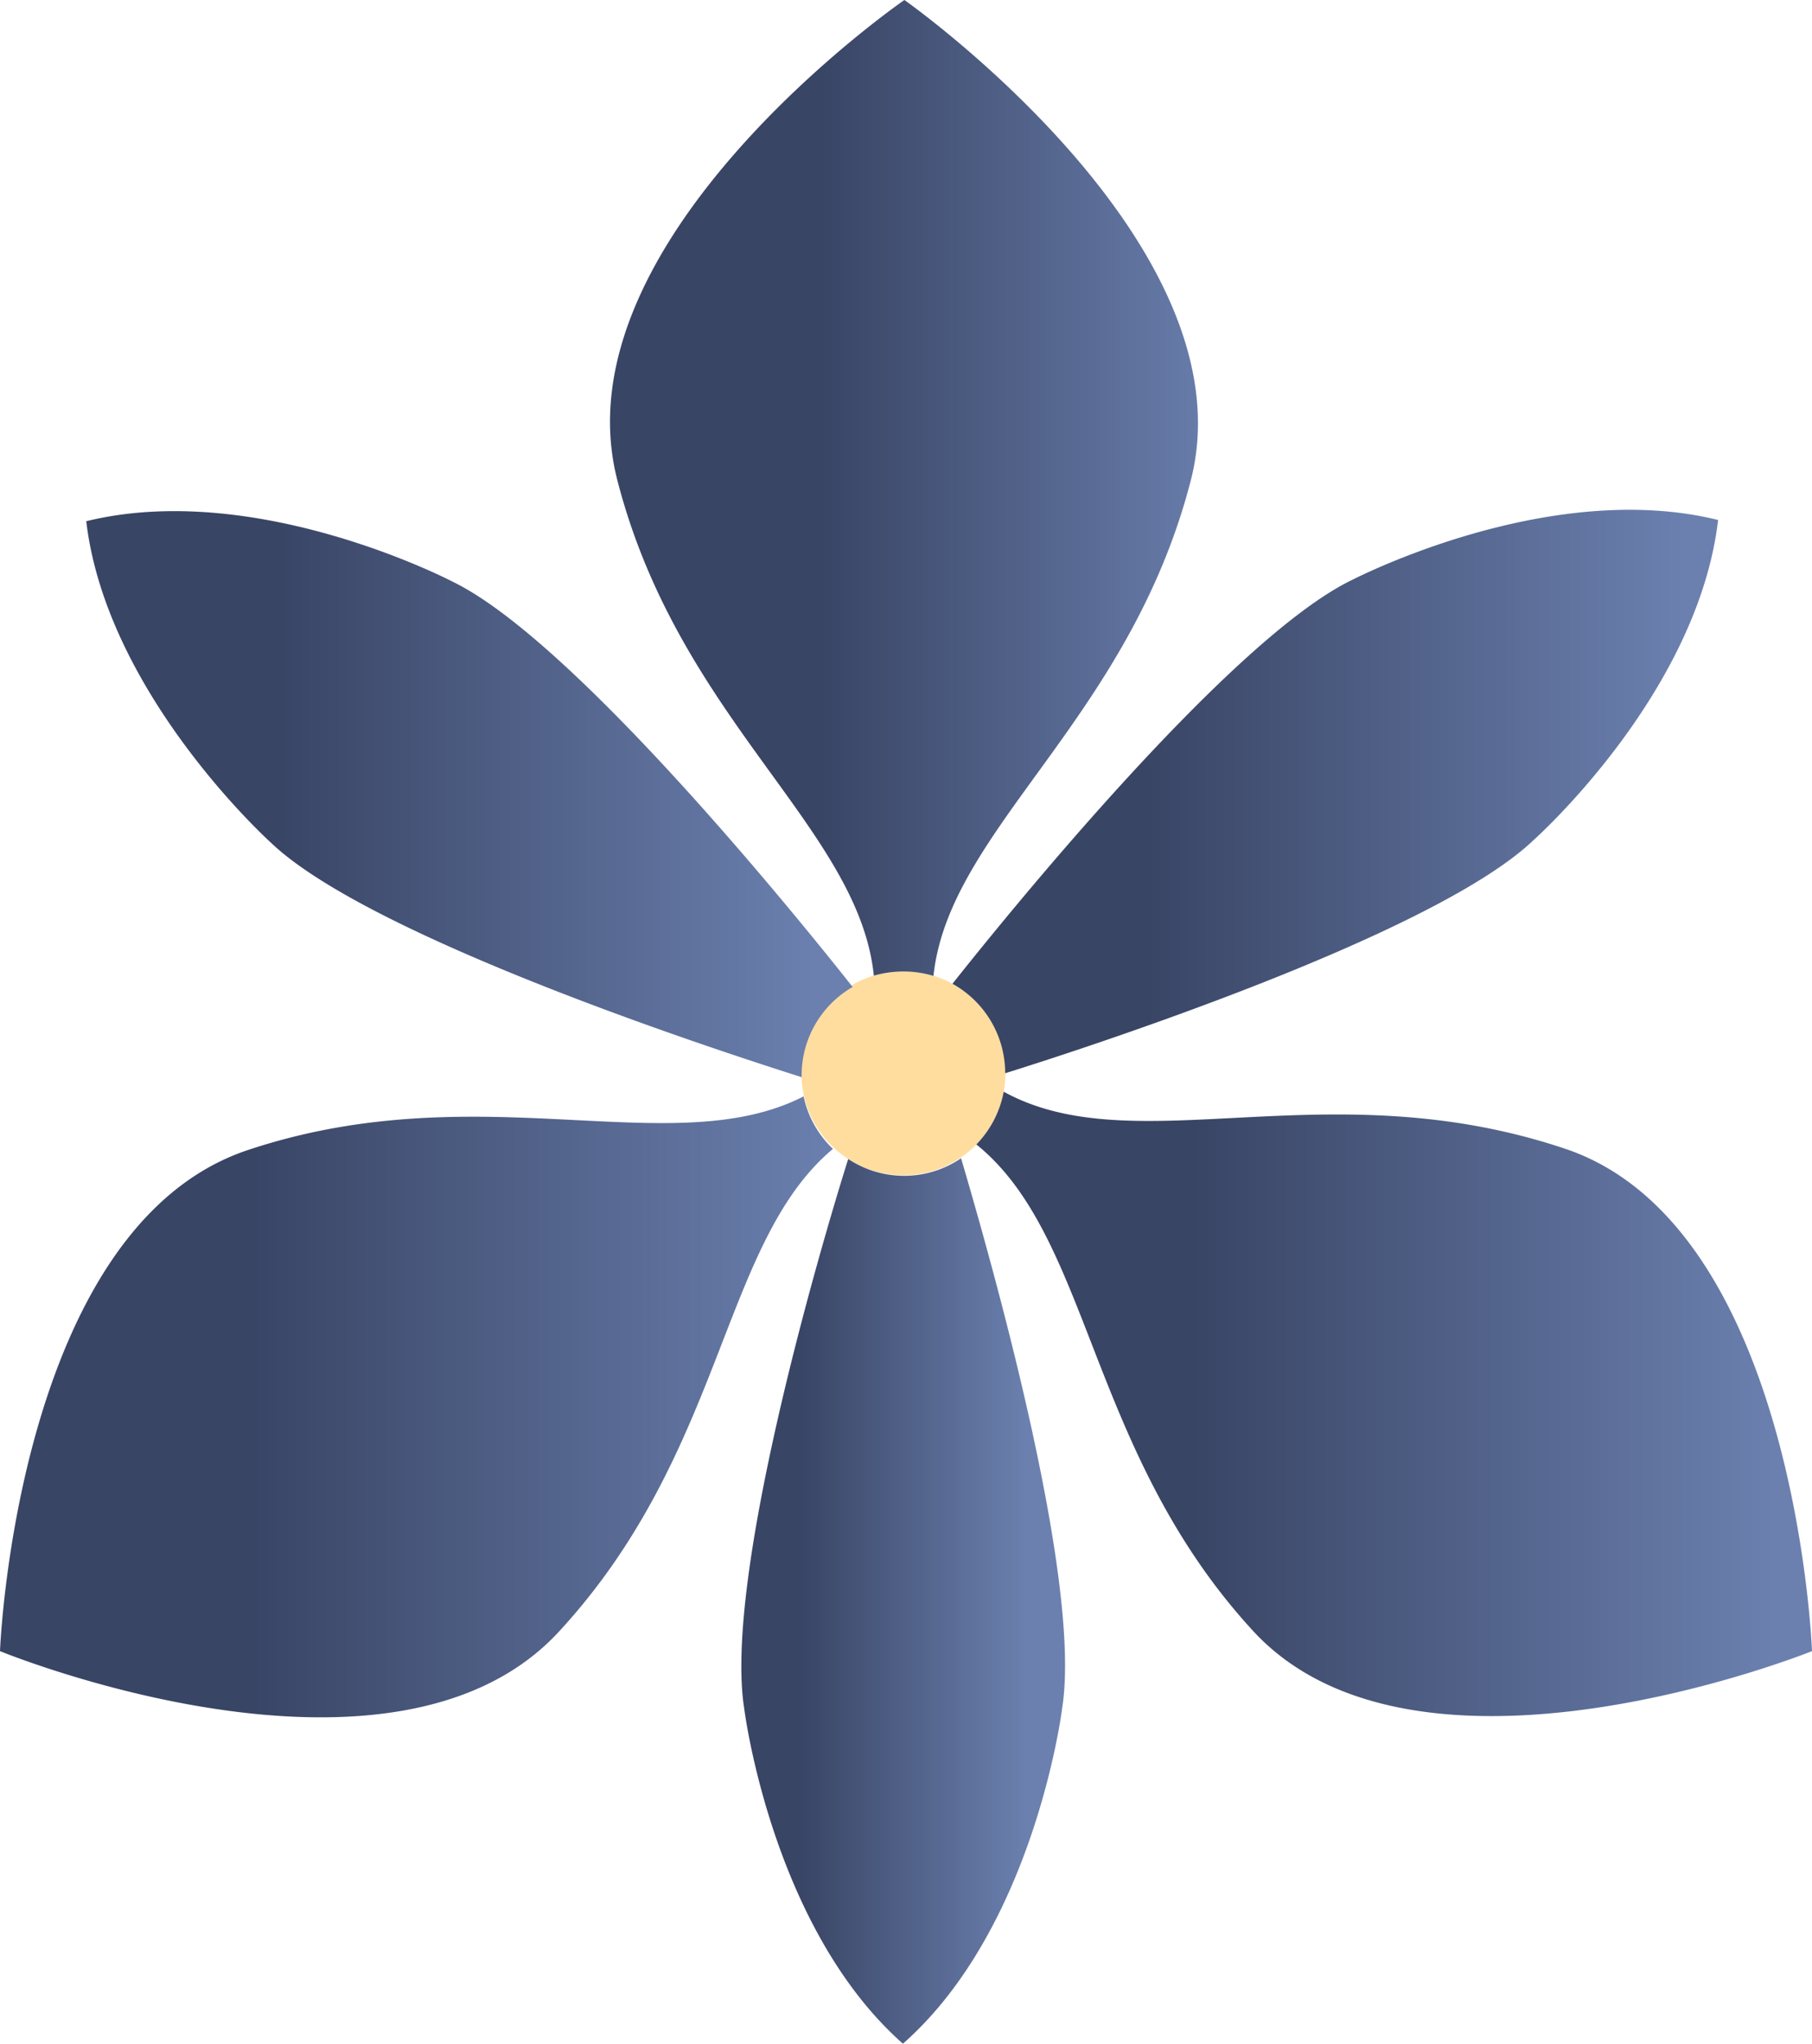 <svg xmlns="http://www.w3.org/2000/svg" xmlns:xlink="http://www.w3.org/1999/xlink" viewBox="0 0 73.53 82.93"><defs><style>.cls-1{fill:#ffdd9f;}.cls-2{fill:url(#linear-gradient);}.cls-3{fill:url(#linear-gradient-2);}.cls-4{fill:url(#linear-gradient-3);}.cls-5{fill:url(#linear-gradient-4);}.cls-6{fill:url(#linear-gradient-5);}.cls-7{fill:url(#linear-gradient-6);}</style><linearGradient id="linear-gradient" x1="-698.38" y1="459.76" x2="-697.38" y2="459.76" gradientTransform="matrix(23.85, 0, 0, -39.6, 16682.49, 18227.5)" gradientUnits="userSpaceOnUse"><stop offset="0.3" stop-color="#394565"/><stop offset="1" stop-color="#6b80af"/></linearGradient><linearGradient id="linear-gradient-2" x1="-705.5" y1="452.65" x2="-704.5" y2="452.65" gradientTransform="matrix(31.08, 0, 0, -22.91, 21964.18, 10402.04)" xlink:href="#linear-gradient"/><linearGradient id="linear-gradient-3" x1="-707.46" y1="454.25" x2="-706.46" y2="454.25" gradientTransform="matrix(33.91, 0, 0, -25.31, 24028.11, 11552.24)" xlink:href="#linear-gradient"/><linearGradient id="linear-gradient-4" x1="-673.39" y1="458.76" x2="-672.39" y2="458.76" gradientTransform="matrix(13.14, 0, 0, -35.94, 8876.86, 16554.66)" xlink:href="#linear-gradient"/><linearGradient id="linear-gradient-5" x1="-707.43" y1="454.17" x2="-706.43" y2="454.17" gradientTransform="matrix(33.8, 0, 0, -25.18, 23911.24, 11493.45)" xlink:href="#linear-gradient"/><linearGradient id="linear-gradient-6" x1="-705.56" y1="452.69" x2="-704.56" y2="452.69" gradientTransform="matrix(31.1, 0, 0, -22.96, 21944.88, 10428.27)" xlink:href="#linear-gradient"/></defs><g id="Layer_2" data-name="Layer 2"><g id="Logo-Header"><g id="Group_4" data-name="Group 4"><circle id="Ellipse_7" data-name="Ellipse 7" class="cls-1" cx="36.66" cy="43.55" r="4.14"/><path id="Path_24" data-name="Path 24" class="cls-2" d="M48.32,19.5c-2.51,9.73-9.81,14.14-10.44,20.1a4.24,4.24,0,0,0-1.22-.18,4.4,4.4,0,0,0-1.2.17c-.62-6-7.91-10.38-10.41-20.11S36.7,0,36.7,0,50.8,9.91,48.32,19.5Z"/><path id="Path_25" data-name="Path 25" class="cls-3" d="M69.72,21.1c-.83,7.08-7.5,13-7.5,13-4.12,3.93-18.86,8.65-21.43,9.45v0a4.15,4.15,0,0,0-2.14-3.63c2.14-2.7,11.27-14,16.22-16.39C54.87,23.54,62.8,19.39,69.72,21.1Z"/><path id="Path_26" data-name="Path 26" class="cls-4" d="M73.53,67s-16,6.45-22.69-.83S44.3,50.21,39.62,46.44a4.17,4.17,0,0,0,1.11-2.14c5.35,2.94,13.1-.93,22.77,2.31C72.89,49.75,73.53,67,73.53,67Z"/><path id="Path_27" data-name="Path 27" class="cls-5" d="M43.1,69.33S42,78.21,36.64,82.93c-5.34-4.72-6.44-13.6-6.44-13.6-.83-5.24,3-18.43,4.22-22.3A4.11,4.11,0,0,0,39,47C40.11,50.78,43.94,64.07,43.1,69.33Z"/><path id="Path_28" data-name="Path 28" class="cls-6" d="M33.8,46.62c-4.55,3.81-4.36,12.26-11.12,19.59S0,67,0,67,.65,49.81,10.05,46.67s17.21.55,22.56-2.18A4.12,4.12,0,0,0,33.8,46.62Z"/><path id="Path_29" data-name="Path 29" class="cls-7" d="M34.6,40.05a4.13,4.13,0,0,0-2.07,3.59v.07C30.3,43,15.18,38.19,11,34.2c0,0-6.67-6-7.5-13.05,6.93-1.7,14.86,2.45,14.86,2.45C23.32,26,32.53,37.43,34.6,40.05Z"/></g></g></g></svg>